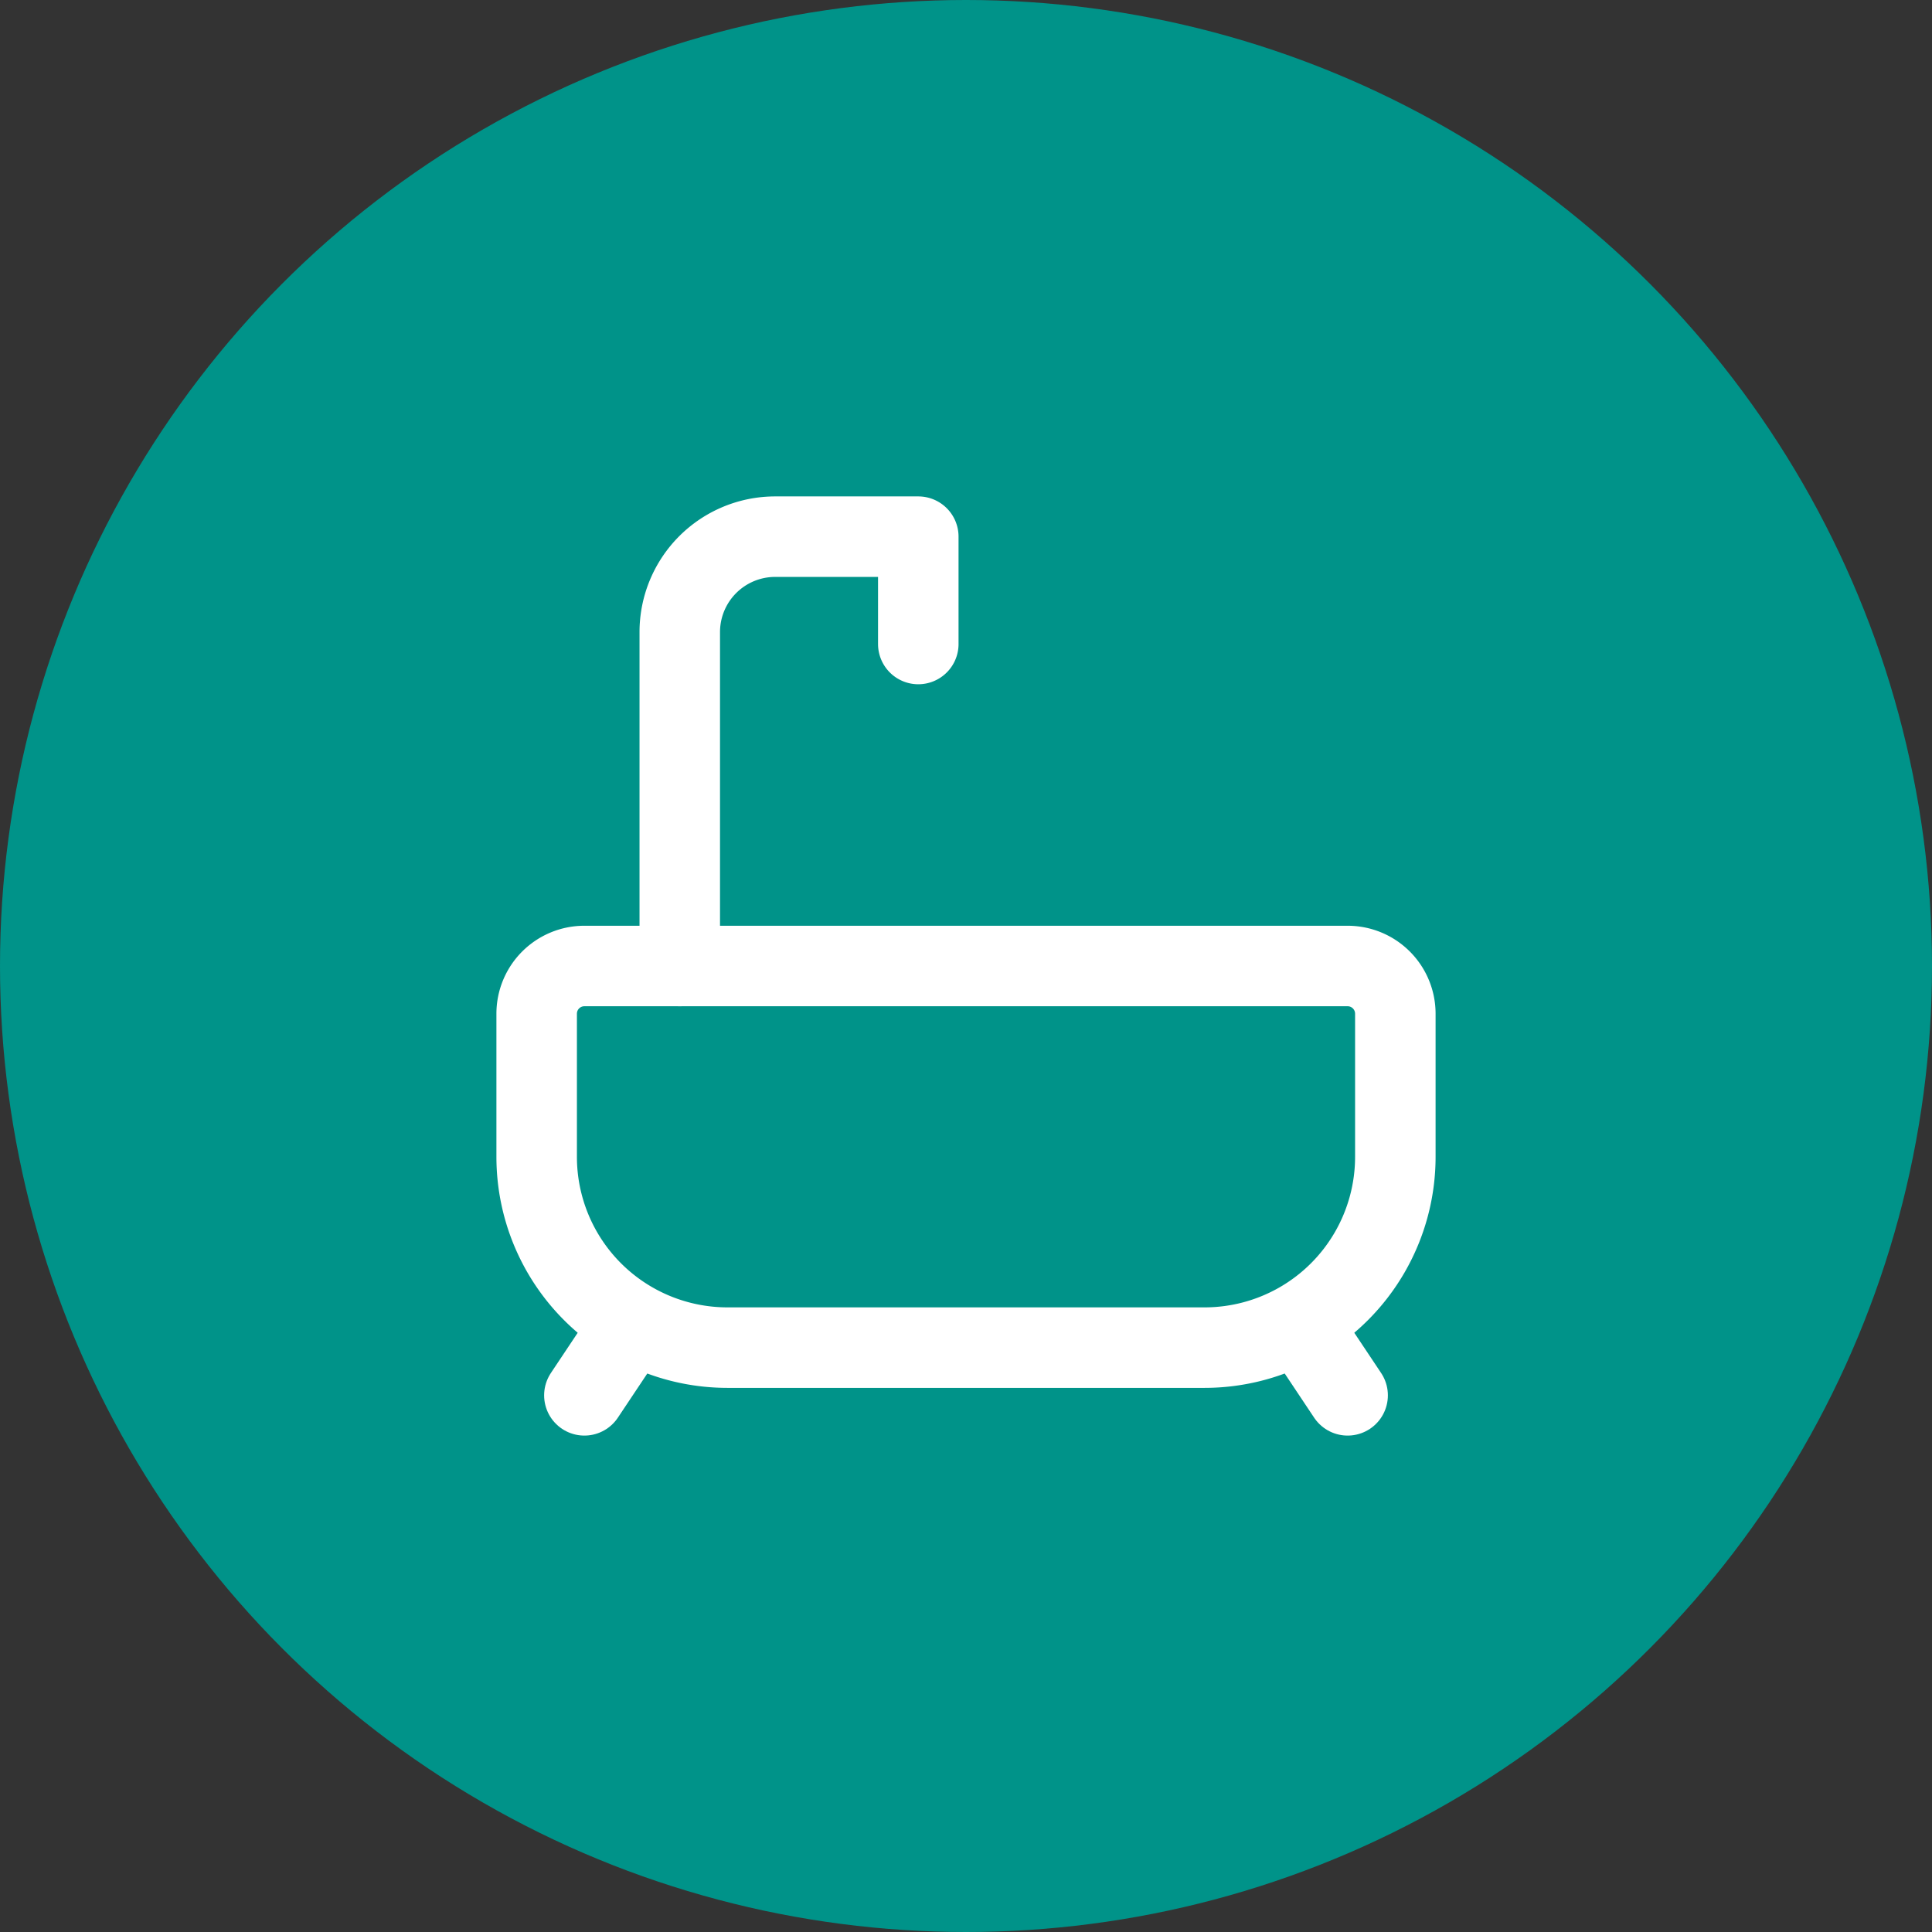 <svg xmlns="http://www.w3.org/2000/svg" width="72" height="72" viewBox="0 0 72 72">
  <rect x="0" y="0" width="72" height="72" fill="#333333" stroke="none"/>
  <g id="icon_bath" transform="translate(-740 -2011)">
    <circle id="楕円形_24" data-name="楕円形 24" cx="36" cy="36" r="36" transform="translate(740 2011)" fill="#009389"/>
    <g id="グループ_264" data-name="グループ 264" transform="translate(757 2028)">
      <path id="パス_65" data-name="パス 65" d="M4.778,12H33.222A1.778,1.778,0,0,1,35,13.778v5.333a7.111,7.111,0,0,1-7.111,7.111H10.111A7.111,7.111,0,0,1,3,19.111V13.778A1.778,1.778,0,0,1,4.778,12Z" transform="translate(0 7)" fill="none" stroke="#fff" stroke-linecap="round" stroke-linejoin="round" stroke-width="3"/>
      <path id="パス_66" data-name="パス 66" d="M6,19V6.556A3.556,3.556,0,0,1,9.556,3h5.333V7" transform="translate(2.333 0)" fill="none" stroke="#fff" stroke-linecap="round" stroke-linejoin="round" stroke-width="3"/>
      <path id="パス_67" data-name="パス 67" d="M4,22.167,5.778,19.5" transform="translate(0.778 12.833)" fill="none" stroke="#fff" stroke-linecap="round" stroke-linejoin="round" stroke-width="3"/>
      <path id="パス_68" data-name="パス 68" d="M20.778,22.167,19,19.5" transform="translate(12.444 12.833)" fill="none" stroke="#fff" stroke-linecap="round" stroke-linejoin="round" stroke-width="3"/>
    </g>
  </g>
</svg>
